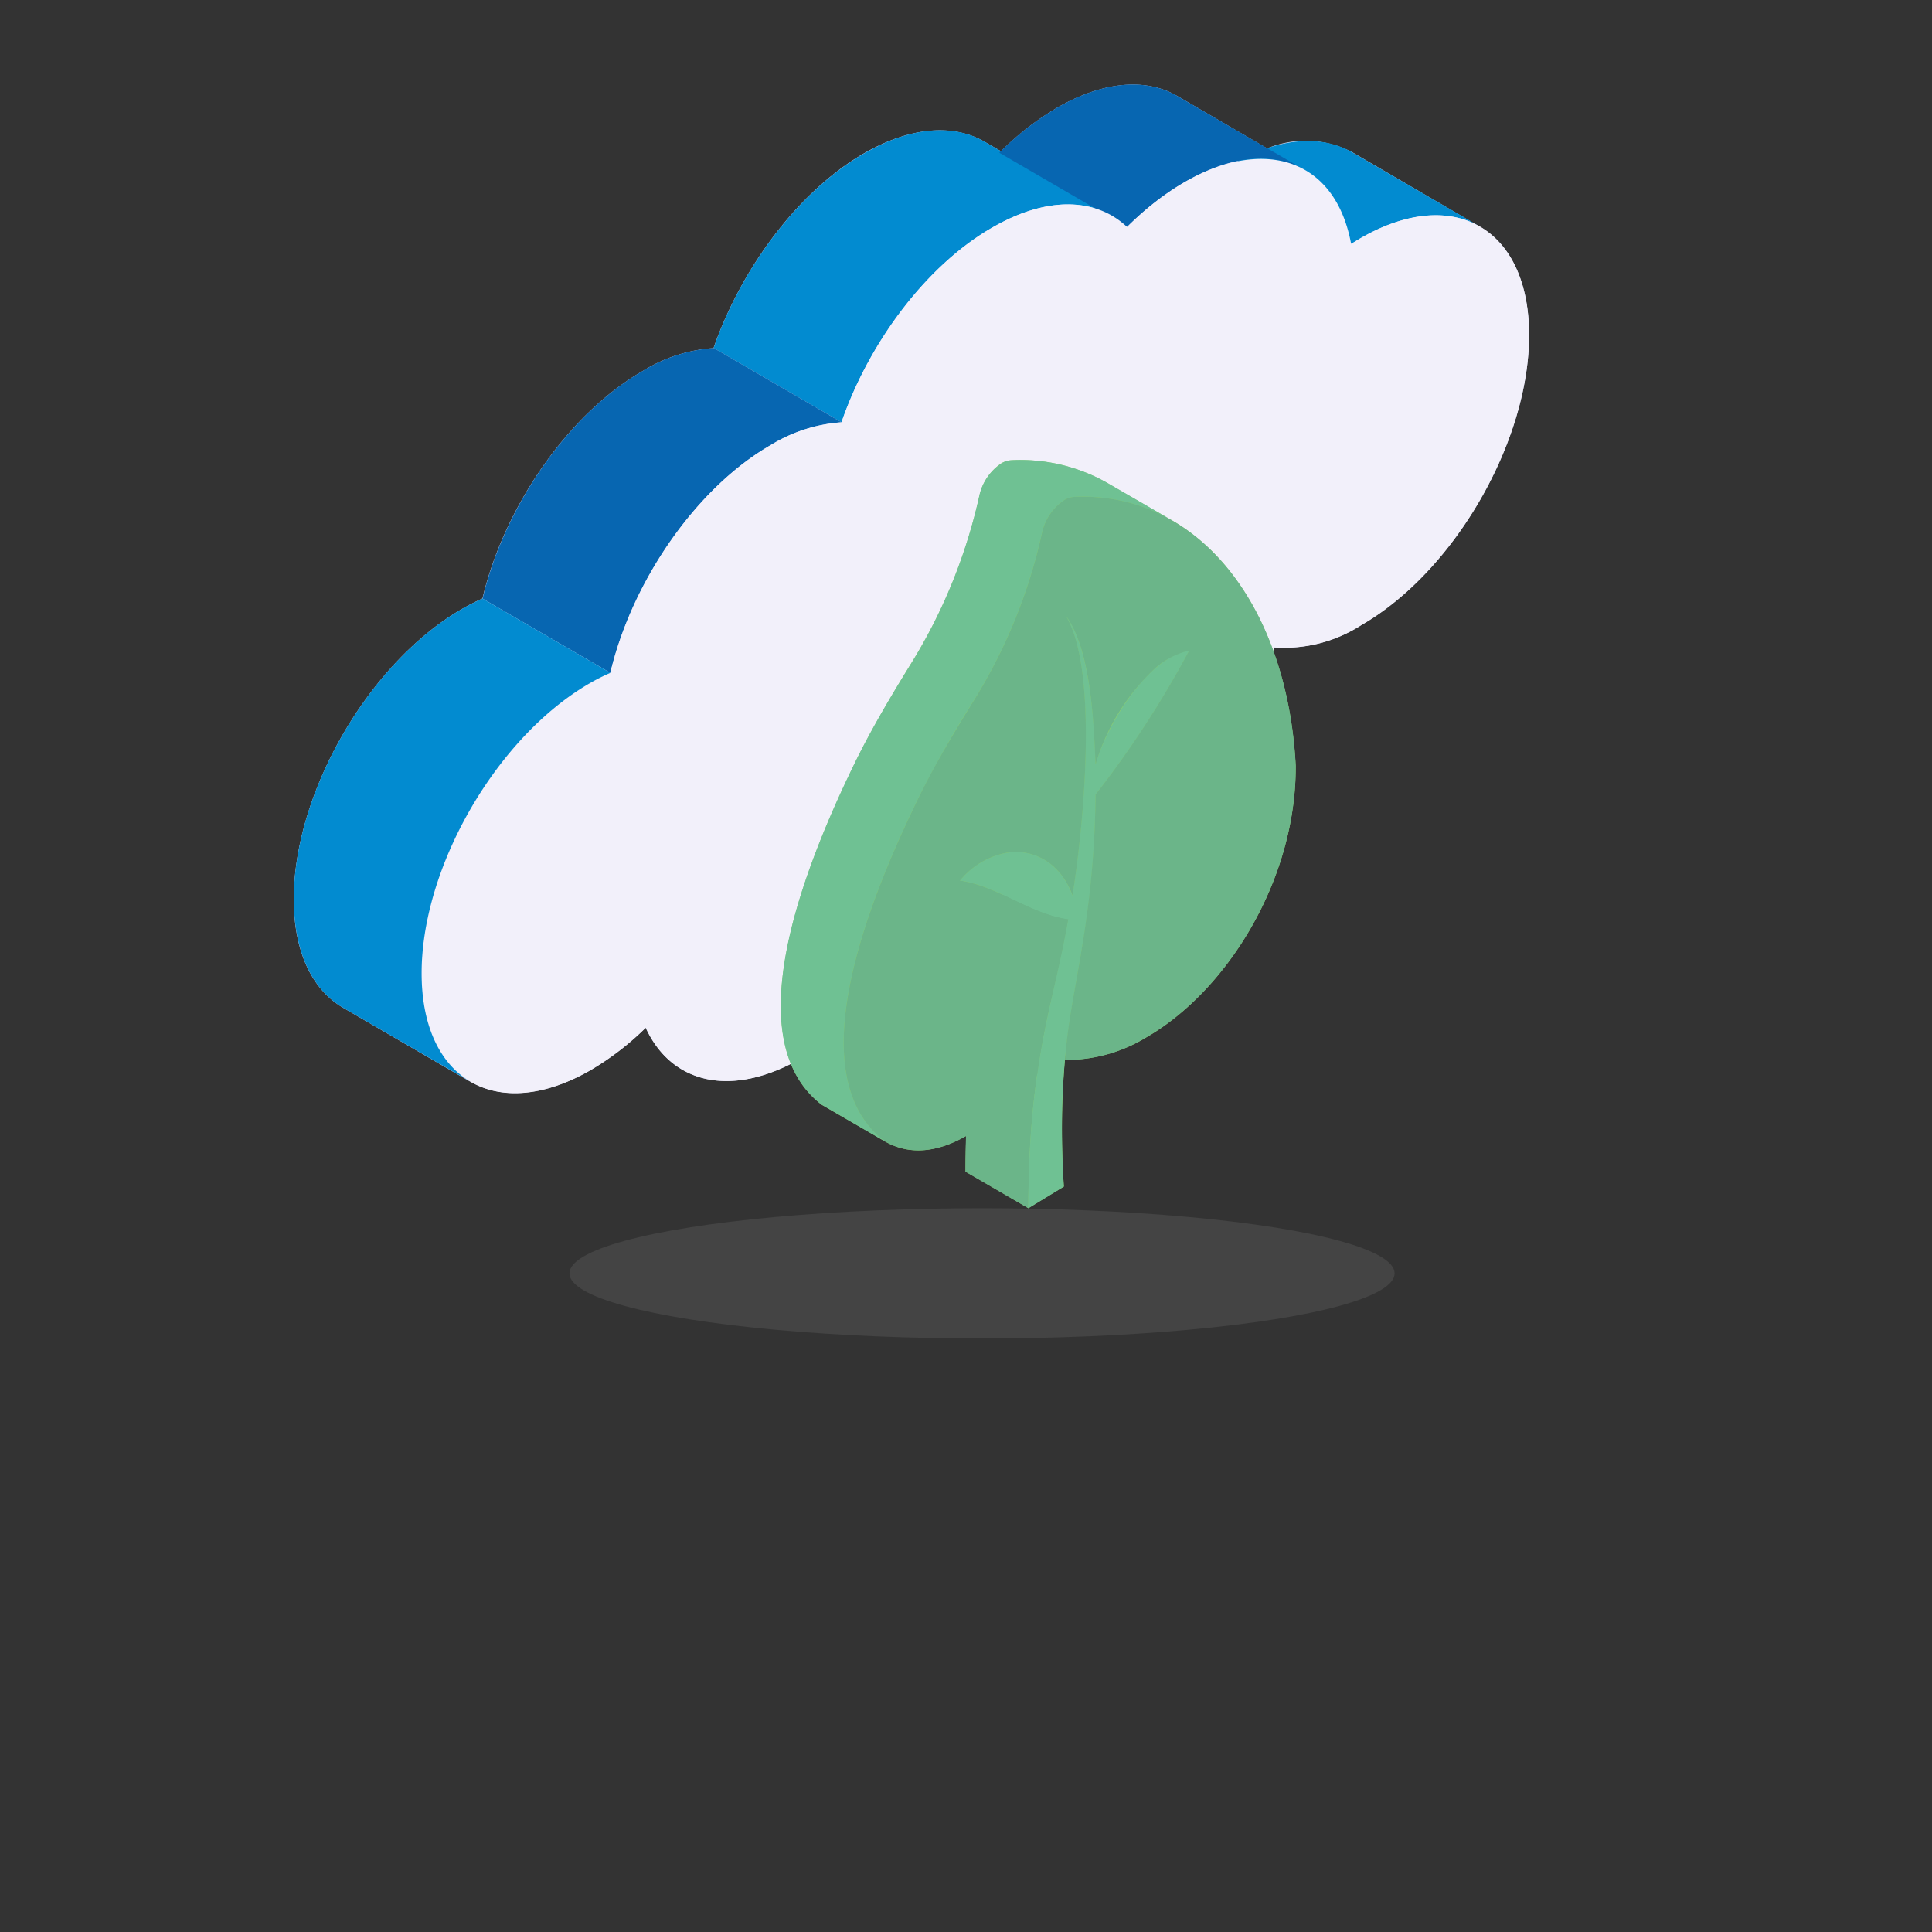 <svg xmlns="http://www.w3.org/2000/svg" xmlns:xlink="http://www.w3.org/1999/xlink" width="170" height="170" viewBox="0 0 170 170">
  <rect x="0" y="0" width="170" height="170" fill="#333333" stroke="none"/>
  <defs>
    <clipPath id="clip-path">
      <rect id="Rectangle_32163" data-name="Rectangle 32163" width="170" height="170" fill="none"/>
    </clipPath>
    <clipPath id="clip-path-2">
      <rect id="Rectangle_32162" data-name="Rectangle 32162" width="108.694" height="98.876" fill="none"/>
    </clipPath>
  </defs>
  <g id="workspace-plan-i2" clip-path="url(#clip-path)">
    <g id="Group_99433" data-name="Group 99433" transform="translate(25.854 7.438)">
      <ellipse id="Ellipse_3439" data-name="Ellipse 3439" cx="36.303" cy="5.732" rx="36.303" ry="5.732" transform="translate(24.254 98.876)" fill="#888" opacity="0.2"/>
      <g id="Group_99432" data-name="Group 99432">
        <g id="Group_99431" data-name="Group 99431" clip-path="url(#clip-path-2)">
          <path id="Path_122973" data-name="Path 122973" d="M122.013,9.779a8.315,8.315,0,0,0-5.82-.838,13.1,13.1,0,0,1,2.491-1.087c3.677,2.113,3.1,1.773,3.328,1.925" transform="translate(-33.042 -2.233)" fill="#dddef8"/>
          <path id="Path_122974" data-name="Path 122974" d="M122.013,9.779a8.315,8.315,0,0,0-5.82-.838,13.1,13.1,0,0,1,2.491-1.087c3.677,2.113,3.1,1.773,3.328,1.925" transform="translate(-33.042 -2.233)" fill="#dddef8"/>
          <path id="Path_122975" data-name="Path 122975" d="M120.37,9.215a7.047,7.047,0,0,1,1.947.521,7.684,7.684,0,0,0-1.947-.521" transform="translate(-34.23 -2.62)" fill="#dddef8"/>
          <path id="Path_122976" data-name="Path 122976" d="M123.974,10.373a6.328,6.328,0,0,0-.883-.43,3.348,3.348,0,0,1,.883.43" transform="translate(-35.003 -2.827)" fill="#dddef8"/>
          <path id="Path_122977" data-name="Path 122977" d="M108.695,21.994c.023,9.4-6.567,20.855-14.764,25.565a12.509,12.509,0,0,1-7.676,1.969c-1.313,8.628-7.292,18.047-14.515,22.192-6.318,3.668-11.729,2.241-13.88-2.944-2.423,6.907-7.4,13.564-13.156,16.87-6.2,3.6-11.5,2.265-13.745-2.649a24.506,24.506,0,0,1-4.823,3.713c-4.121,2.378-7.881,2.6-10.575,1.042l-.045-.023a.5.5,0,0,1-.114-.067h-.022L4.329,81.231C1.657,79.669,0,76.385,0,71.721c-.023-9.375,6.59-20.833,14.786-25.565a19.607,19.607,0,0,1,1.811-.928c1.88-7.971,7.5-16.213,14.107-20.018a13.518,13.518,0,0,1,6.227-2.015c2.445-7.02,7.45-13.79,13.246-17.142,4.144-2.377,7.881-2.581,10.6-1.019l1.449.838a24.969,24.969,0,0,1,4.936-3.827C71.287-.333,75.024-.559,77.718,1l7.926,4.619A12.986,12.986,0,0,0,83.152,6.71a8.313,8.313,0,0,1,5.819.837c-.229-.152.349.187-3.328-1.924a8.853,8.853,0,0,1,7.495.339l11.1,6.476c2.739,1.494,4.438,4.823,4.461,9.556" transform="translate(-0.001 -0.002)" fill="#dddef8"/>
          <path id="Path_122978" data-name="Path 122978" d="M86.672,13.158c-2.7-1.591-6.441-1.352-10.551,1.034-5.806,3.34-10.843,10.126-13.255,17.124L51.615,24.78c2.439-7,7.449-13.785,13.255-17.125,4.136-2.386,7.873-2.6,10.577-1.034Z" transform="translate(-14.678 -1.598)" fill="#028bd0"/>
          <path id="Path_122979" data-name="Path 122979" d="M125.631,7.943l11.243,6.533c-2.69-1.563-6.414-1.345-10.528,1.03-.276.16-.553.343-.81.491L114.293,9.463c.257-.148.533-.331.81-.49,4.113-2.375,7.838-2.593,10.528-1.03" transform="translate(-32.501 -1.975)" fill="#028bd0"/>
          <path id="Path_122980" data-name="Path 122980" d="M102.391,1l11.243,6.533c-4.979-2.893-11.488.859-15.649,5L86.742,6a25.114,25.114,0,0,1,5.095-3.965C95.961-.346,99.694-.566,102.391,1" transform="translate(-24.667 0)" fill="#0766b1"/>
          <path id="Path_122981" data-name="Path 122981" d="M34.451,60.983,23.208,54.45C25.086,46.475,30.7,38.23,37.3,34.42A13.738,13.738,0,0,1,43.55,32.4l11.243,6.534a13.733,13.733,0,0,0-6.248,2.015c-6.6,3.81-12.217,12.056-14.094,20.031" transform="translate(-6.6 -9.215)" fill="#0766b1"/>
          <path id="Path_122982" data-name="Path 122982" d="M65.911,15.19c4.841-2.795,9.156-2.626,11.874-.056,8.382-8.341,17.94-8.079,19.716,1.489.257-.148.533-.331.81-.491,8.18-4.722,14.821-.915,14.847,8.462.026,9.4-6.571,20.849-14.751,25.572a12.582,12.582,0,0,1-7.693,1.963c-1.3,8.62-7.292,18.036-14.5,22.2-6.323,3.65-11.73,2.223-13.882-2.947-2.435,6.909-7.4,13.553-13.153,16.872-6.2,3.582-11.512,2.258-13.742-2.663A25.18,25.18,0,0,1,30.6,89.316c-8.2,4.734-14.86.939-14.887-8.461-.027-9.377,6.59-20.838,14.79-25.572a16.682,16.682,0,0,1,1.818-.913C34.2,46.4,39.812,38.149,46.412,34.339a13.733,13.733,0,0,1,6.248-2.015c2.415-7.011,7.442-13.78,13.251-17.134" transform="translate(-4.467 -2.601)" fill="#f2f0fa"/>
          <path id="Path_122983" data-name="Path 122983" d="M15.564,105.728,4.322,99.2C1.662,97.649.014,94.364,0,89.7-.027,80.32,6.591,68.859,14.791,64.125a16.747,16.747,0,0,1,1.818-.914l11.243,6.534a16.677,16.677,0,0,0-1.818.913c-8.2,4.734-14.816,16.2-14.79,25.572.013,4.667,1.662,7.952,4.322,9.5" transform="translate(0 -17.975)" fill="#028bd0"/>
          <path id="Path_122984" data-name="Path 122984" d="M105.185,73.1c.045,10.032-6.046,19.769-13.133,23.867A13.567,13.567,0,0,1,84.9,98.956c.074-1.49.194-2.174-.023,0a73.463,73.463,0,0,0-.09,11.141L81.658,112l-5.525-3.215c0-1.042.022-2.083.067-3.148-2.649,1.518-5.072,1.7-7.178.476L63.475,102.9c-5.729-4.415-4.506-14.877,2.988-30.207,1.472-2.988,3.215-5.91,4.982-8.786a47.447,47.447,0,0,0,5.91-14.6A4.634,4.634,0,0,1,79.3,46.446a1.978,1.978,0,0,1,.838-.25,15.327,15.327,0,0,1,8.65,2.106L94,51.314C100.453,54.846,104.664,63,105.185,73.1" transform="translate(-17.029 -13.131)" fill="#8bd16f"/>
          <path id="Path_122985" data-name="Path 122985" d="M88.118,126.788l-5.537-3.217c.023-12.663,2-17.154,3.505-25.416l5.537,3.217c-1.417,7.775-3.482,12.717-3.505,25.416" transform="translate(-23.484 -27.912)" fill="#6bb589"/>
          <path id="Path_122986" data-name="Path 122986" d="M91.248,65.353c2.144,2.913,2.478,9.458,2.589,13.065,1.107-3.851,4.834-9.557,8.241-10.023a86.456,86.456,0,0,1-8.233,12.663c-.194,16.071-3.777,18.3-2.8,34.5l-3.119,1.905c.023-12.657,2.051-17.435,3.505-25.416-3.484-.521-6.177-2.929-9.515-3.42a6.955,6.955,0,0,1,3.821-2.379c2.4-.54,4.971.652,6.069,3.7.92-5.777,2.357-19.561-.562-24.592" transform="translate(-23.295 -18.584)" fill="#6fc193"/>
          <path id="Path_122987" data-name="Path 122987" d="M94.346,51.5a15.735,15.735,0,0,0-8.673-2.09,1.987,1.987,0,0,0-.832.267A4.668,4.668,0,0,0,82.876,52.5a47.321,47.321,0,0,1-5.892,14.628,101.006,101.006,0,0,0-5,8.784c-7.479,15.335-8.721,25.783-2.97,30.2l-5.547-3.221c-5.734-4.415-4.509-14.864,2.986-30.2,1.477-3,3.221-5.924,5-8.784A47.769,47.769,0,0,0,77.346,49.3a4.6,4.6,0,0,1,1.964-2.844,1.859,1.859,0,0,1,.833-.267A15.522,15.522,0,0,1,88.8,48.292Z" transform="translate(-17.027 -13.129)" fill="#6fc193"/>
          <path id="Path_122988" data-name="Path 122988" d="M107.388,74.366c.031,10.04-6.049,19.782-13.135,23.867a13.416,13.416,0,0,1-7.165,2c.423-6.132,2.553-11.82,2.686-23.349a87.967,87.967,0,0,0,8.233-12.664,6.811,6.811,0,0,0-3.284,1.838,18.812,18.812,0,0,0-4.949,8.186c-.165-3.711-.4-10.065-2.592-13.057,2.912,4.945,1.491,18.794.565,24.574-1.109-3.022-3.67-4.234-6.081-3.693a6.936,6.936,0,0,0-3.818,2.389c3.278.462,6.167,2.949,9.521,3.409-1.043,5.852-2,8.278-2.718,13.607a26.168,26.168,0,0,1-6.175,5.405c-2.687,1.556-5.122,1.728-7.259.518-5.751-4.415-4.509-14.864,2.97-30.2,1.477-3.016,3.221-5.923,5-8.783a47.286,47.286,0,0,0,5.892-14.628,4.667,4.667,0,0,1,1.964-2.828,1.978,1.978,0,0,1,.833-.268c11.03-.487,18.792,9.71,19.515,23.679" transform="translate(-19.228 -14.409)" fill="#6bb589"/>
        </g>
      </g>
    </g>
  </g>
</svg>
